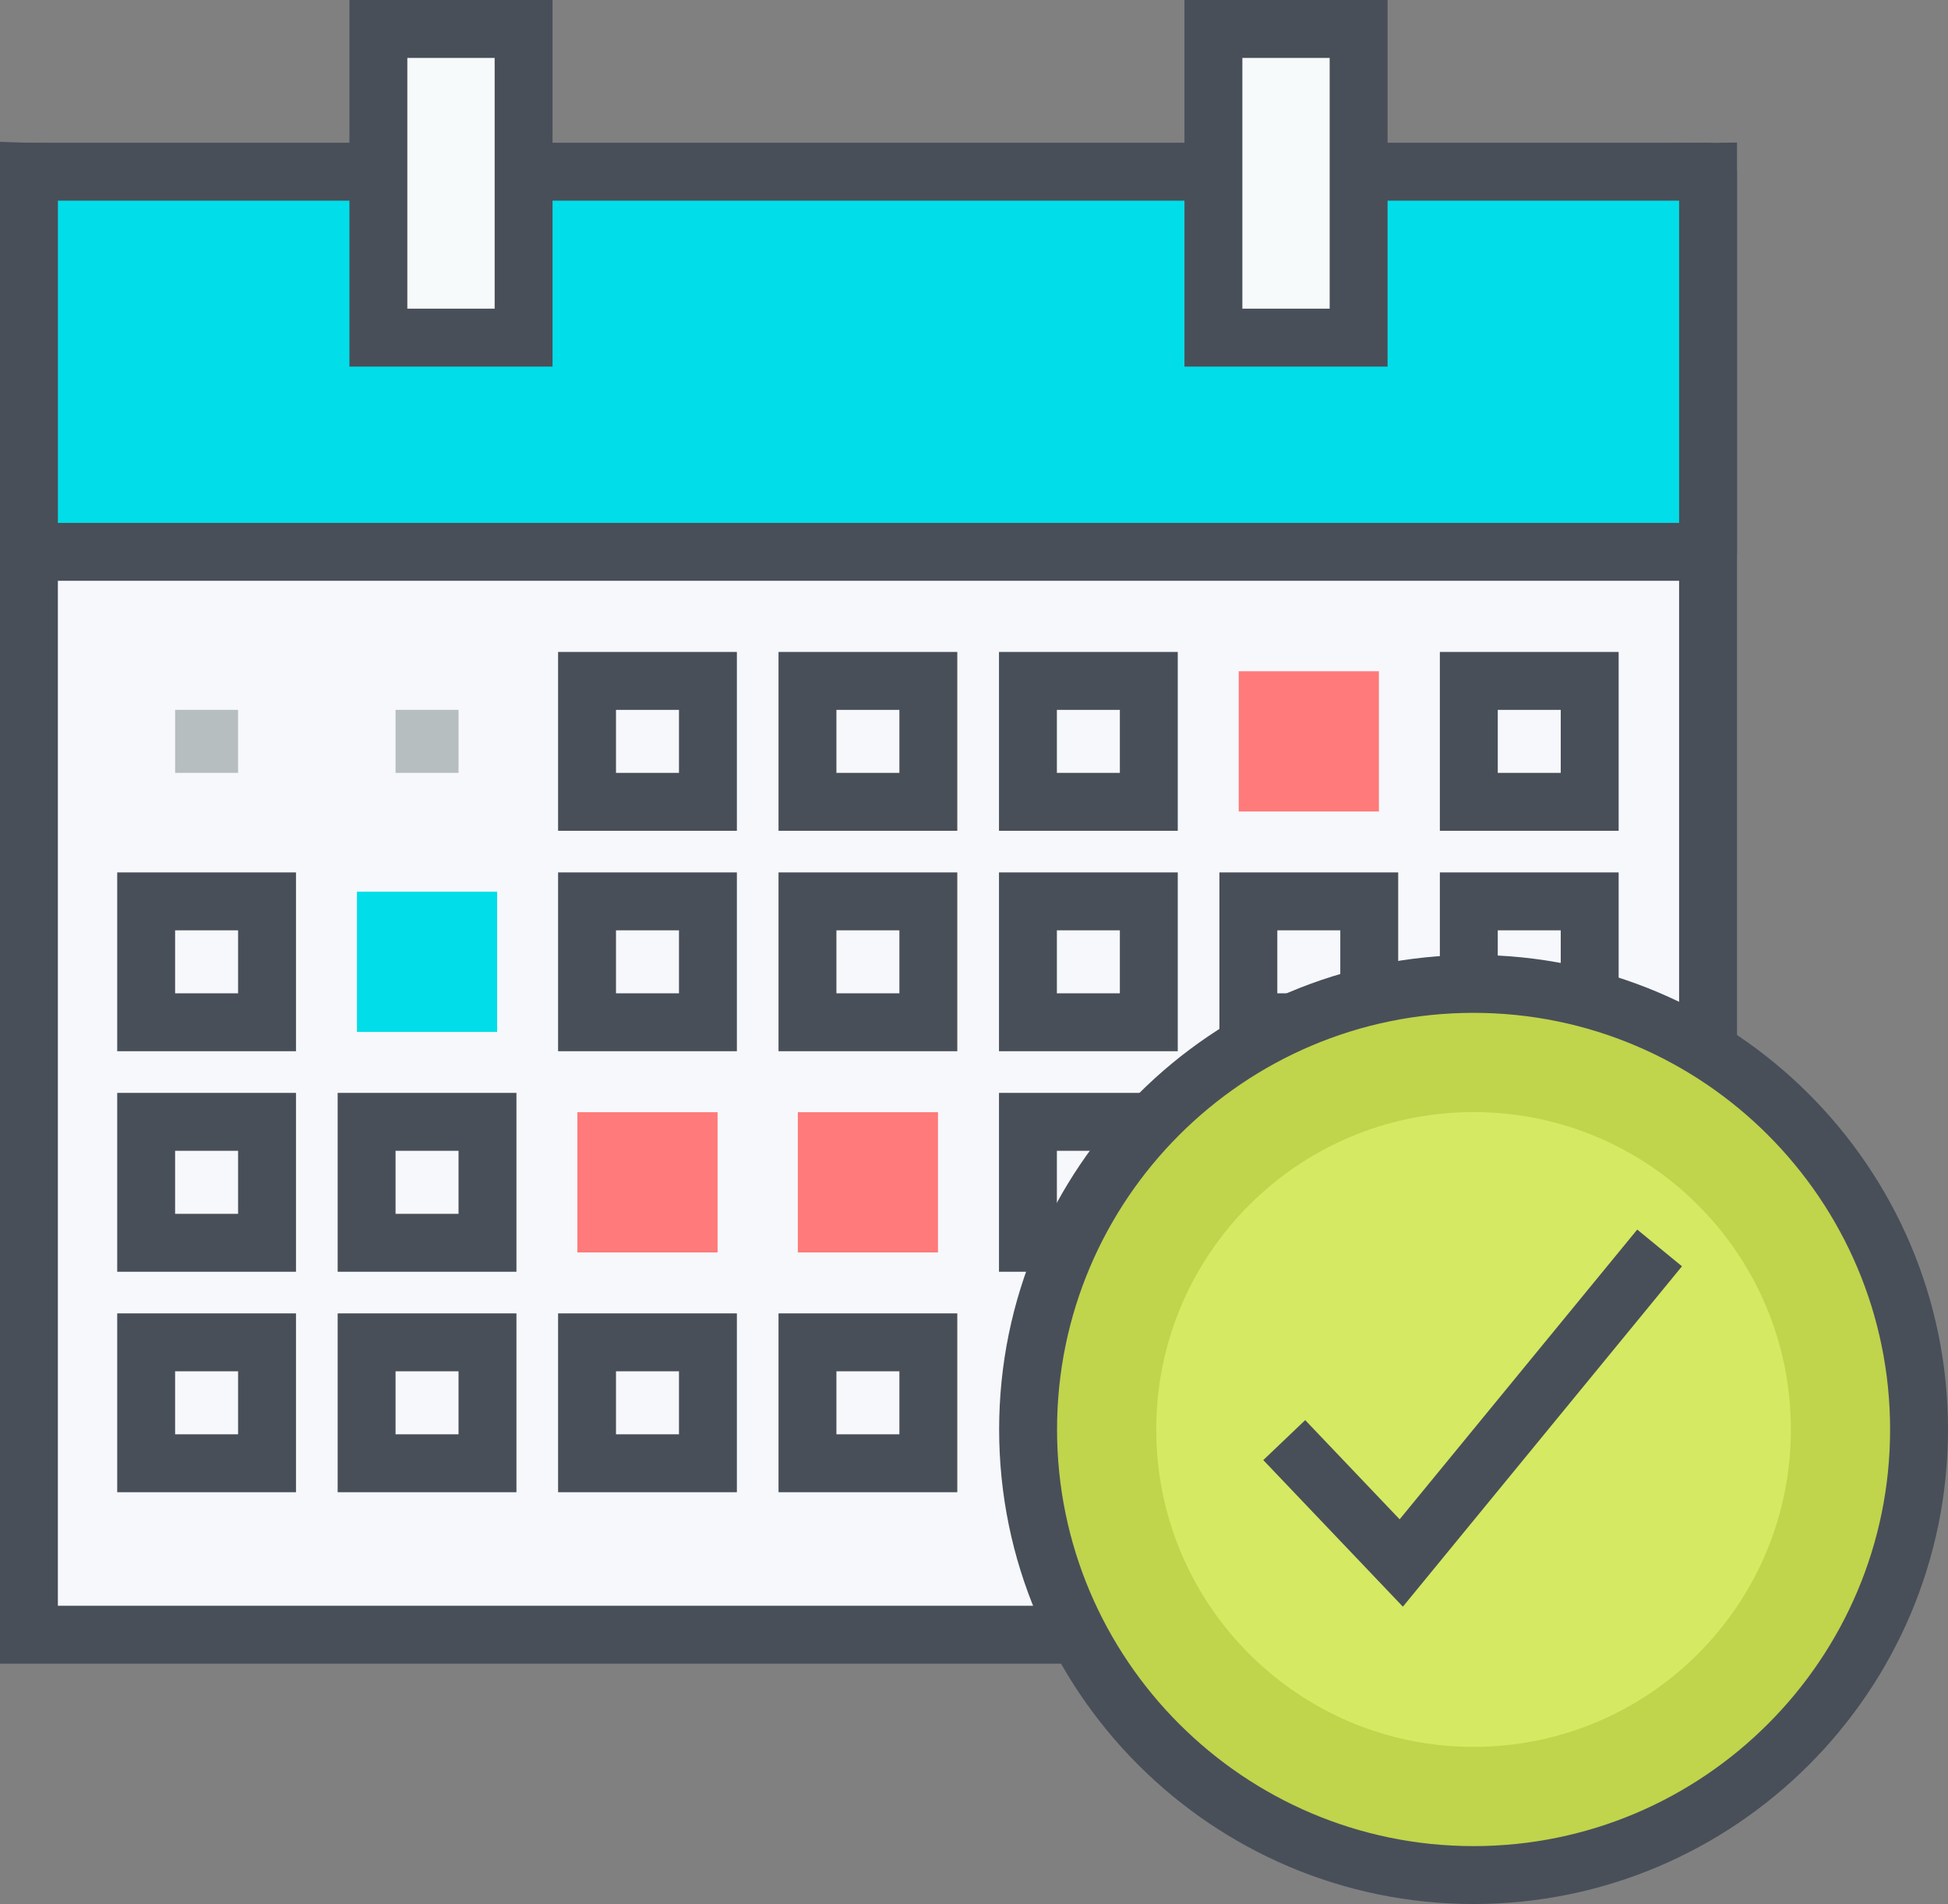 <?xml version="1.0" encoding="UTF-8"?>
<svg id="Layer_2" data-name="Layer 2" xmlns="http://www.w3.org/2000/svg" viewBox="0 0 100.931 98.631">
  <rect x="0" y="0" width="100.931" height="98.631" fill="#808080" stroke="none"/>
  <defs>
    <style>
      .cls-1 {
        fill: #01dee9;
      }

      .cls-1, .cls-2, .cls-3, .cls-4, .cls-5, .cls-6, .cls-7, .cls-8 {
        stroke-width: 0px;
      }

      .cls-2 {
        fill: #c0d44c;
      }

      .cls-3 {
        fill: #f6fafb;
      }

      .cls-4 {
        fill: #484f59;
      }

      .cls-5 {
        fill: #ff7a7a;
      }

      .cls-6 {
        fill: #b7bec0;
      }

      .cls-7 {
        fill: #d5e962;
      }

      .cls-8 {
        fill: #f7f8fc;
      }
    </style>
  </defs>
  <g id="Layer_4" data-name="Layer 4">
    <g>
      <g>
        <g>
          <g>
            <polygon class="cls-8" points="1.5 84.68 1.5 64.686 1.5 8.899 24.458 9.695 88.499 8.899 88.499 33.411 88.499 64.686 88.499 84.68 1.5 84.68"/>
            <path class="cls-4" d="M89.999,86.18H0V7.346l24.51.852,65.489-.816v78.799ZM3,83.18h83.999V10.418l-62.523.777-21.477-.744v72.728Z"/>
          </g>
          <g>
            <rect class="cls-1" x="1.5" y="8.894" width="86.999" height="19.692"/>
            <path class="cls-4" d="M88.499,30.086H1.5c-.829,0-1.5-.671-1.5-1.5V8.894c0-.829.671-1.5,1.5-1.5h86.999c.829,0,1.5.671,1.5,1.5v19.692c0,.829-.671,1.5-1.5,1.5ZM3,27.086h83.999V10.394H3v16.692Z"/>
          </g>
          <g>
            <g>
              <rect class="cls-3" x="19.605" y="1.5" width="7.524" height="15.99"/>
              <path class="cls-4" d="M28.629,18.99h-10.524V0h10.524v18.99ZM21.105,15.99h4.524V3h-4.524v12.99Z"/>
            </g>
            <g>
              <rect class="cls-3" x="62.87" y="1.5" width="7.524" height="15.99"/>
              <path class="cls-4" d="M71.894,18.99h-10.524V0h10.524v18.99ZM64.37,15.99h4.524V3h-4.524v12.99Z"/>
            </g>
          </g>
        </g>
        <g>
          <rect class="cls-6" x="9.073" y="36.772" width="3.263" height="3.264"/>
          <rect class="cls-6" x="20.495" y="36.772" width="3.263" height="3.264"/>
          <path class="cls-4" d="M35.18,36.772v3.264h-3.264v-3.264h3.264ZM38.18,33.772h-9.264v9.264h9.264v-9.264h0Z"/>
          <path class="cls-4" d="M46.6,36.772v3.264h-3.263v-3.264h3.263ZM49.6,33.772h-9.263v9.264h9.263v-9.264h0Z"/>
          <path class="cls-4" d="M58.023,36.772v3.264h-3.263v-3.264h3.263ZM61.023,33.772h-9.263v9.264h9.263v-9.264h0Z"/>
          <g>
            <rect class="cls-5" x="65.181" y="35.772" width="5.263" height="5.264"/>
            <path class="cls-5" d="M69.444,36.772v3.264h-3.263v-3.264h3.263ZM71.444,34.772h-7.263v7.264h7.263v-7.264h0Z"/>
          </g>
          <path class="cls-4" d="M80.866,36.772v3.264h-3.263v-3.264h3.263ZM83.866,33.772h-9.263v9.264h9.263v-9.264h0Z"/>
          <path class="cls-4" d="M12.336,48.192v3.263h-3.263v-3.263h3.263ZM15.336,45.192H6.073v9.263h9.263v-9.263h0Z"/>
          <g>
            <rect class="cls-1" x="19.495" y="47.192" width="5.263" height="5.263"/>
            <path class="cls-1" d="M23.758,48.192v3.263h-3.263v-3.263h3.263ZM25.758,46.192h-7.263v7.263h7.263v-7.263h0Z"/>
          </g>
          <path class="cls-4" d="M35.18,48.192v3.263h-3.264v-3.263h3.264ZM38.18,45.192h-9.264v9.263h9.264v-9.263h0Z"/>
          <path class="cls-4" d="M46.6,48.192v3.263h-3.263v-3.263h3.263ZM49.6,45.192h-9.263v9.263h9.263v-9.263h0Z"/>
          <path class="cls-4" d="M58.023,48.192v3.263h-3.263v-3.263h3.263ZM61.023,45.192h-9.263v9.263h9.263v-9.263h0Z"/>
          <path class="cls-4" d="M69.444,48.192v3.263h-3.263v-3.263h3.263ZM72.444,45.192h-9.263v9.263h9.263v-9.263h0Z"/>
          <path class="cls-4" d="M80.866,48.192v3.263h-3.263v-3.263h3.263ZM83.866,45.192h-9.263v9.263h9.263v-9.263h0Z"/>
          <path class="cls-4" d="M12.336,59.613v3.265h-3.263v-3.265h3.263ZM15.336,56.613H6.073v9.265h9.263v-9.265h0Z"/>
          <path class="cls-4" d="M23.758,59.613v3.265h-3.263v-3.265h3.263ZM26.758,56.613h-9.263v9.265h9.263v-9.265h0Z"/>
          <g>
            <rect class="cls-5" x="30.916" y="58.613" width="5.264" height="5.265"/>
            <path class="cls-5" d="M35.18,59.613v3.265h-3.264v-3.265h3.264ZM37.18,57.613h-7.264v7.265h7.264v-7.265h0Z"/>
          </g>
          <g>
            <rect class="cls-5" x="42.337" y="58.613" width="5.263" height="5.265"/>
            <path class="cls-5" d="M46.6,59.613v3.265h-3.263v-3.265h3.263ZM48.6,57.613h-7.263v7.265h7.263v-7.265h0Z"/>
          </g>
          <path class="cls-4" d="M58.023,59.613v3.265h-3.263v-3.265h3.263ZM61.023,56.613h-9.263v9.265h9.263v-9.265h0Z"/>
          <path class="cls-4" d="M69.444,59.613v3.265h-3.263v-3.265h3.263ZM72.444,56.613h-9.263v9.265h9.263v-9.265h0Z"/>
          <path class="cls-4" d="M80.866,59.613v3.265h-3.263v-3.265h3.263ZM83.866,56.613h-9.263v9.265h9.263v-9.265h0Z"/>
          <path class="cls-4" d="M12.336,71.035v3.264h-3.263v-3.264h3.263ZM15.336,68.035H6.073v9.264h9.263v-9.264h0Z"/>
          <path class="cls-4" d="M23.758,71.035v3.264h-3.263v-3.264h3.263ZM26.758,68.035h-9.263v9.264h9.263v-9.264h0Z"/>
          <path class="cls-4" d="M35.18,71.035v3.264h-3.264v-3.264h3.264ZM38.18,68.035h-9.264v9.264h9.264v-9.264h0Z"/>
          <path class="cls-4" d="M46.6,71.035v3.264h-3.263v-3.264h3.263ZM49.6,68.035h-9.263v9.264h9.263v-9.264h0Z"/>
          <g>
            <rect class="cls-1" x="53.76" y="70.035" width="5.263" height="5.264"/>
            <path class="cls-1" d="M58.023,71.035v3.264h-3.263v-3.264h3.263ZM60.023,69.035h-7.263v7.264h7.263v-7.264h0Z"/>
          </g>
          <path class="cls-4" d="M69.444,71.035v3.264h-3.263v-3.264h3.263ZM72.444,68.035h-9.263v9.264h9.263v-9.264h0Z"/>
          <path class="cls-4" d="M80.866,71.035v3.264h-3.263v-3.264h3.263ZM83.866,68.035h-9.263v9.264h9.263v-9.264h0Z"/>
        </g>
      </g>
      <g>
        <g>
          <path class="cls-2" d="M99.431,74.049c0,12.747-10.334,23.082-23.081,23.082-12.749,0-23.082-10.335-23.082-23.082,0-12.748,10.333-23.082,23.082-23.082,12.747,0,23.081,10.334,23.081,23.082Z"/>
          <path class="cls-4" d="M76.35,98.631c-13.555,0-24.582-11.027-24.582-24.582,0-13.554,11.028-24.582,24.582-24.582s24.581,11.028,24.581,24.582c0,13.555-11.027,24.582-24.581,24.582ZM76.35,52.467c-11.901,0-21.582,9.683-21.582,21.582,0,11.9,9.682,21.582,21.582,21.582,11.9,0,21.581-9.682,21.581-21.582,0-11.899-9.681-21.582-21.581-21.582Z"/>
        </g>
        <path class="cls-7" d="M92.791,74.049c0,9.082-7.361,16.442-16.441,16.442-9.082,0-16.443-7.36-16.443-16.442,0-9.08,7.361-16.442,16.443-16.442,9.08,0,16.441,7.362,16.441,16.442Z"/>
        <polygon class="cls-4" points="72.687 83.228 65.454 75.634 67.626 73.564 72.519 78.702 84.829 63.694 87.148 65.596 72.687 83.228"/>
      </g>
    </g>
  </g>
</svg>